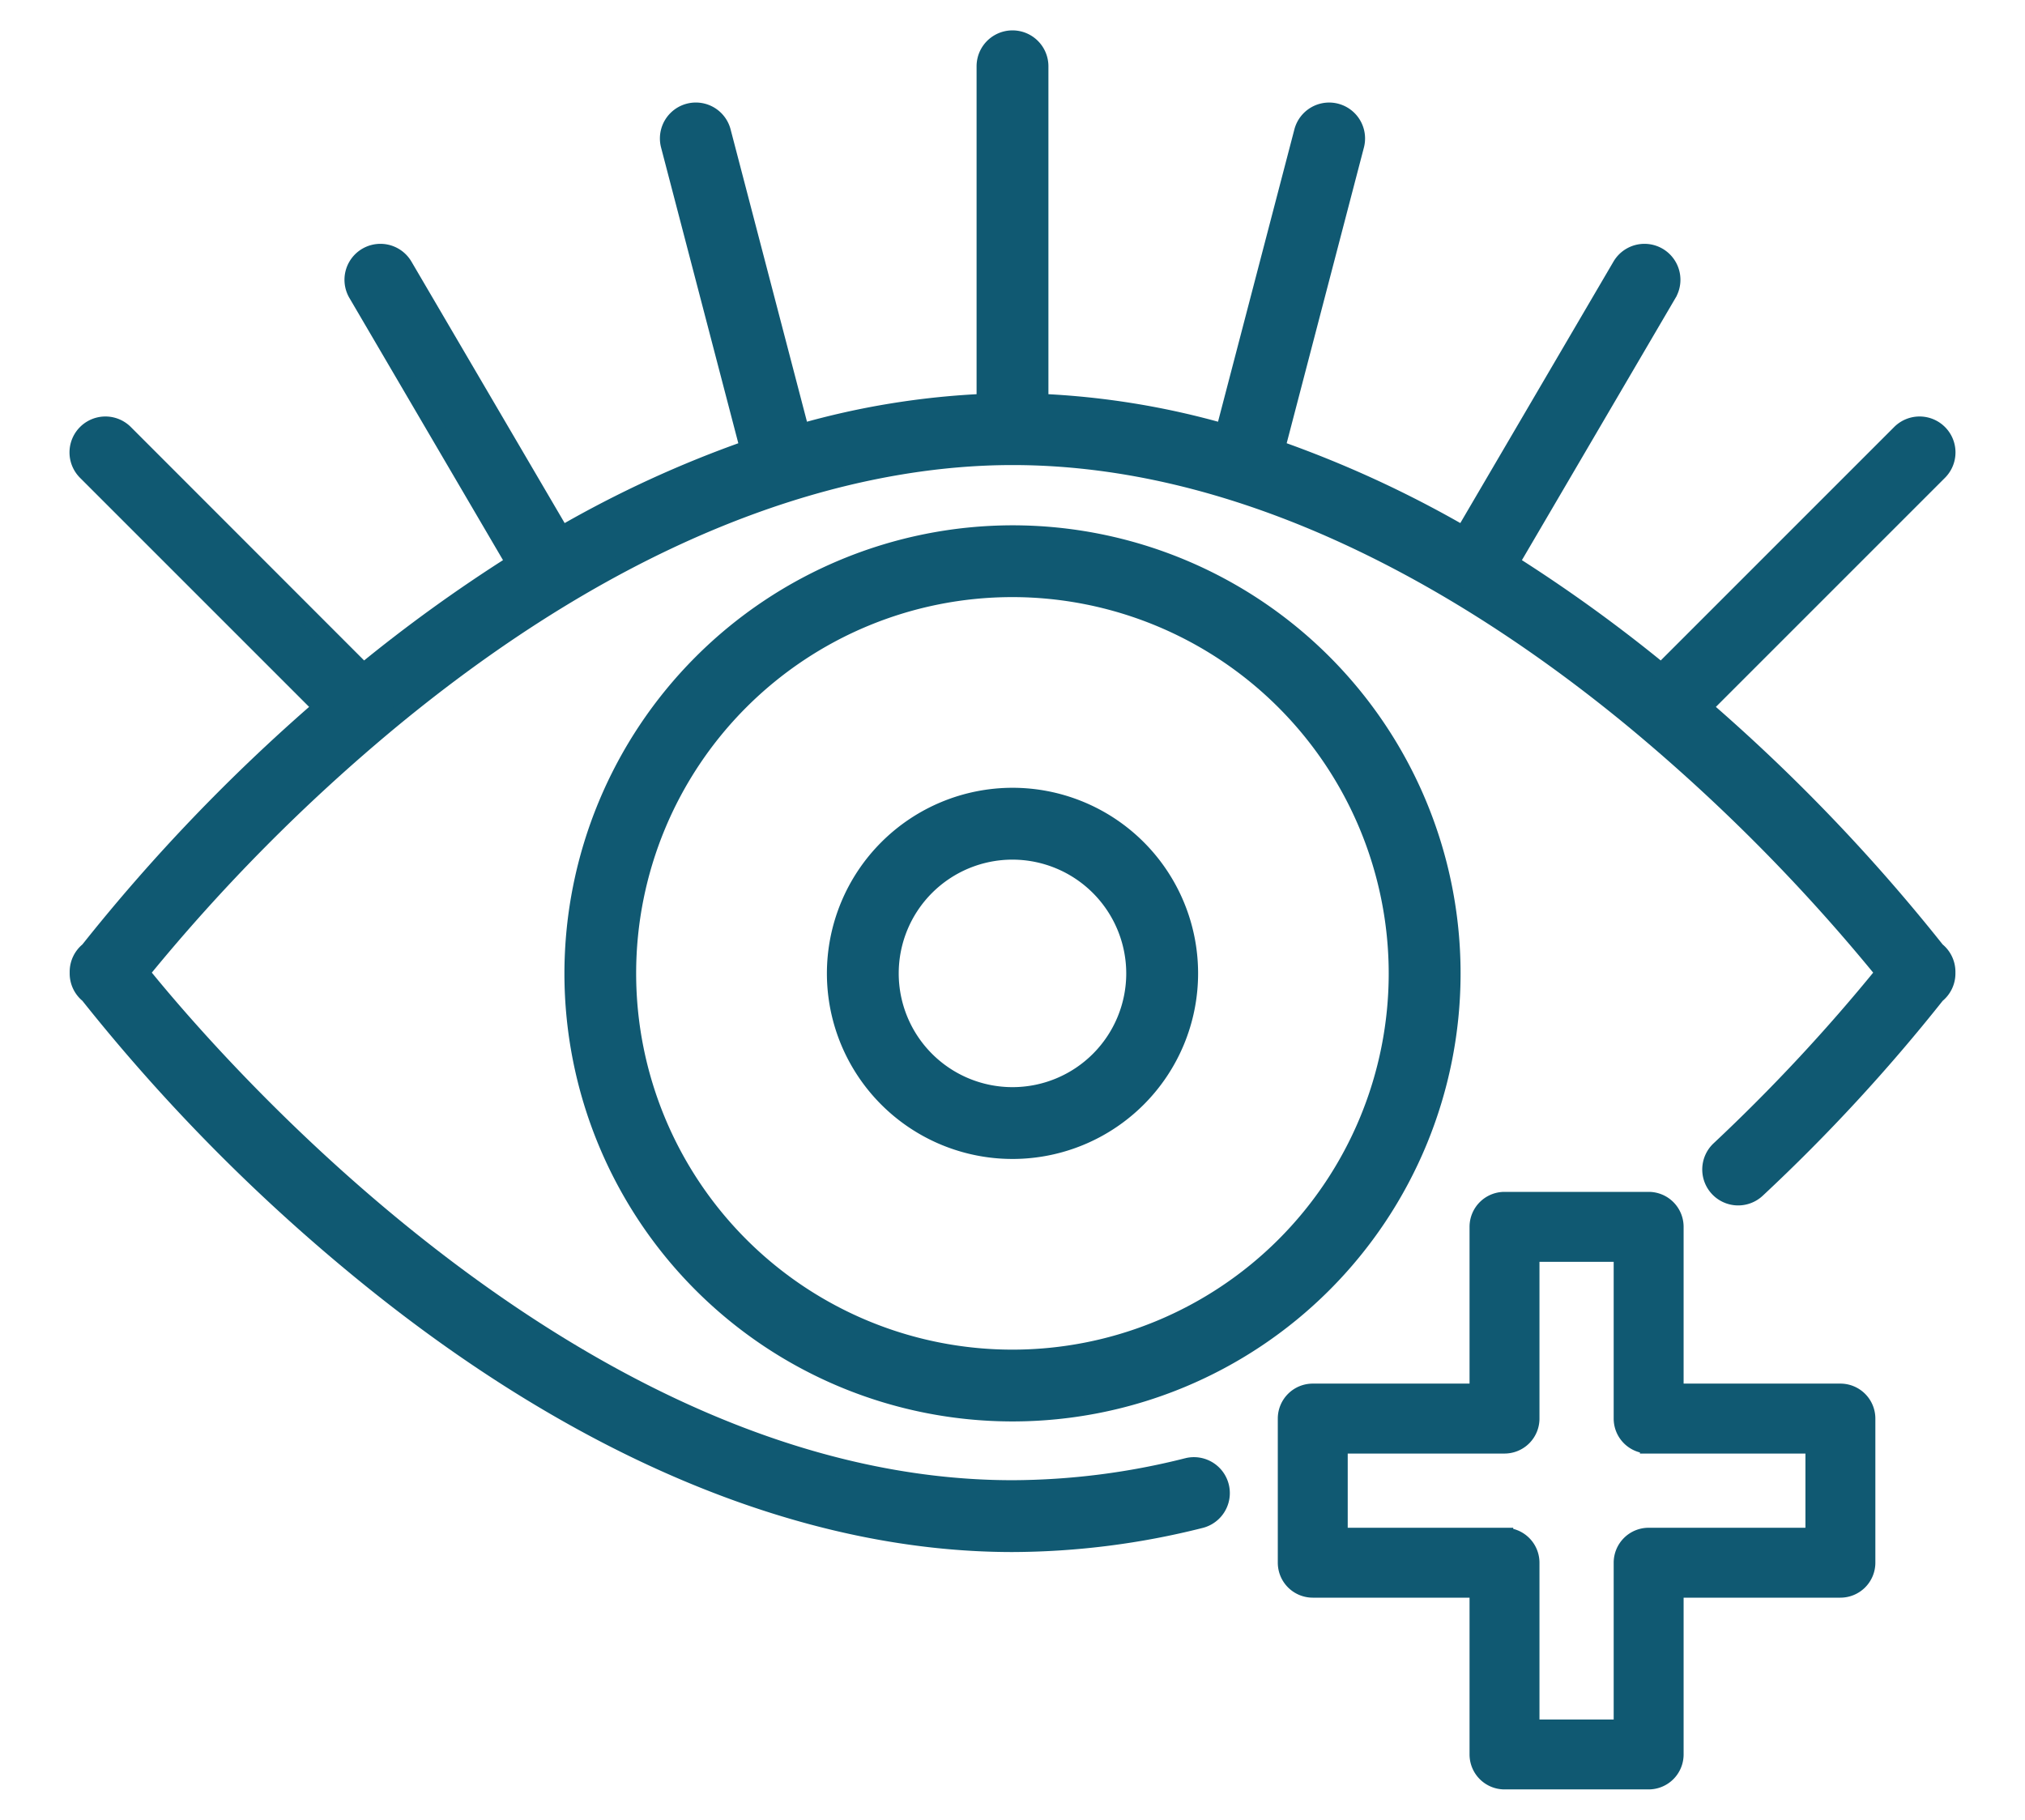 <svg xmlns="http://www.w3.org/2000/svg" xmlns:xlink="http://www.w3.org/1999/xlink" id="Raggruppa_172" data-name="Raggruppa 172" width="116.242" height="104.468" viewBox="0 0 116.242 104.468"><defs><clipPath id="clip-path"><rect id="Rettangolo_160" data-name="Rettangolo 160" width="116.242" height="104.468" fill="#105972" stroke="#105972" stroke-width="1"></rect></clipPath></defs><g id="Raggruppa_76" data-name="Raggruppa 76" transform="translate(0 0)" clip-path="url(#clip-path)"><path id="Tracciato_169" data-name="Tracciato 169" d="M66,91.221A25.221,25.221,0,1,0,91.221,66,25.249,25.249,0,0,0,66,91.221m47.317,0a22.1,22.1,0,1,1-22.1-22.1,22.121,22.121,0,0,1,22.1,22.1" transform="translate(-33.1 -35.344)" fill="#105972" stroke="#105972" stroke-width="1"></path><path id="Tracciato_170" data-name="Tracciato 170" d="M101,111.154A10.154,10.154,0,1,0,111.154,101,10.165,10.165,0,0,0,101,111.154m17.183,0a7.03,7.03,0,1,1-7.029-7.029,7.037,7.037,0,0,1,7.029,7.029" transform="translate(-53.033 -55.277)" fill="#105972" stroke="#105972" stroke-width="1"></path><path id="Tracciato_171" data-name="Tracciato 171" d="M63.668,81.952a41.413,41.413,0,0,1-10.035,1.276c-24.8,0-45.839-24.42-50.051-29.639a104.862,104.862,0,0,1,14.283-14.42C33.061,26.592,45.7,23.953,53.633,23.953c14.367,0,27.38,8.274,35.767,15.216a104.892,104.892,0,0,1,14.285,14.422,102.726,102.726,0,0,1-9.466,10.163,1.562,1.562,0,1,0,2.141,2.276,101.646,101.646,0,0,0,10.31-11.174,1.551,1.551,0,0,0,.59-1.2c0-.022,0-.043,0-.065s0-.043,0-.064a1.551,1.551,0,0,0-.59-1.2A104.009,104.009,0,0,0,93.277,38.361L106.808,24.83a1.562,1.562,0,0,0-2.209-2.209L90.878,36.343A87.216,87.216,0,0,0,82.2,30.075l9.061-15.468a1.562,1.562,0,0,0-2.7-1.579L79.52,28.463a63.459,63.459,0,0,0-10.748-4.945L73.321,6.1a1.562,1.562,0,0,0-3.023-.79L65.786,22.584a45.533,45.533,0,0,0-10.591-1.722V1.562a1.562,1.562,0,1,0-3.124,0v19.3A45.537,45.537,0,0,0,41.48,22.584L36.967,5.309a1.562,1.562,0,0,0-3.023.79l4.55,17.42a63.448,63.448,0,0,0-10.749,4.945L18.7,13.028a1.562,1.562,0,0,0-2.7,1.579l9.061,15.468a87.265,87.265,0,0,0-8.681,6.268L2.667,22.621A1.562,1.562,0,0,0,.458,24.83L13.989,38.361A104.019,104.019,0,0,0,.6,52.326a1.552,1.552,0,0,0-.588,1.2c0,.022,0,.043,0,.064s0,.043,0,.065a1.55,1.55,0,0,0,.588,1.2A104.81,104.81,0,0,0,15.817,70.371C28.429,80.826,41.506,86.352,53.633,86.352a44.539,44.539,0,0,0,10.793-1.369,1.562,1.562,0,1,0-.759-3.031" transform="translate(4.488 2.244)" fill="#105972" stroke="#105972" stroke-width="1"></path><path id="Tracciato_172" data-name="Tracciato 172" d="M181.918,188.2h-8.274a1.507,1.507,0,0,1-1.507-1.507v-9.5h-9.5a1.507,1.507,0,0,1-1.507-1.507v-8.274a1.507,1.507,0,0,1,1.507-1.507h9.5v-9.5a1.507,1.507,0,0,1,1.507-1.507h8.274a1.507,1.507,0,0,1,1.507,1.507v9.5h9.5a1.507,1.507,0,0,1,1.507,1.507v8.274a1.507,1.507,0,0,1-1.507,1.507h-9.5v9.5a1.507,1.507,0,0,1-1.507,1.507m-6.767-3.013h5.26v-9.5a1.507,1.507,0,0,1,1.507-1.507h9.5v-5.26h-9.5a1.507,1.507,0,0,1-1.507-1.507v-9.5h-5.26v9.5a1.507,1.507,0,0,1-1.507,1.507h-9.5v5.26h9.5a1.507,1.507,0,0,1,1.507,1.507Z" transform="translate(-87.28 -85.978)" fill="#105972" stroke="#105972" stroke-width="1"></path></g></svg>